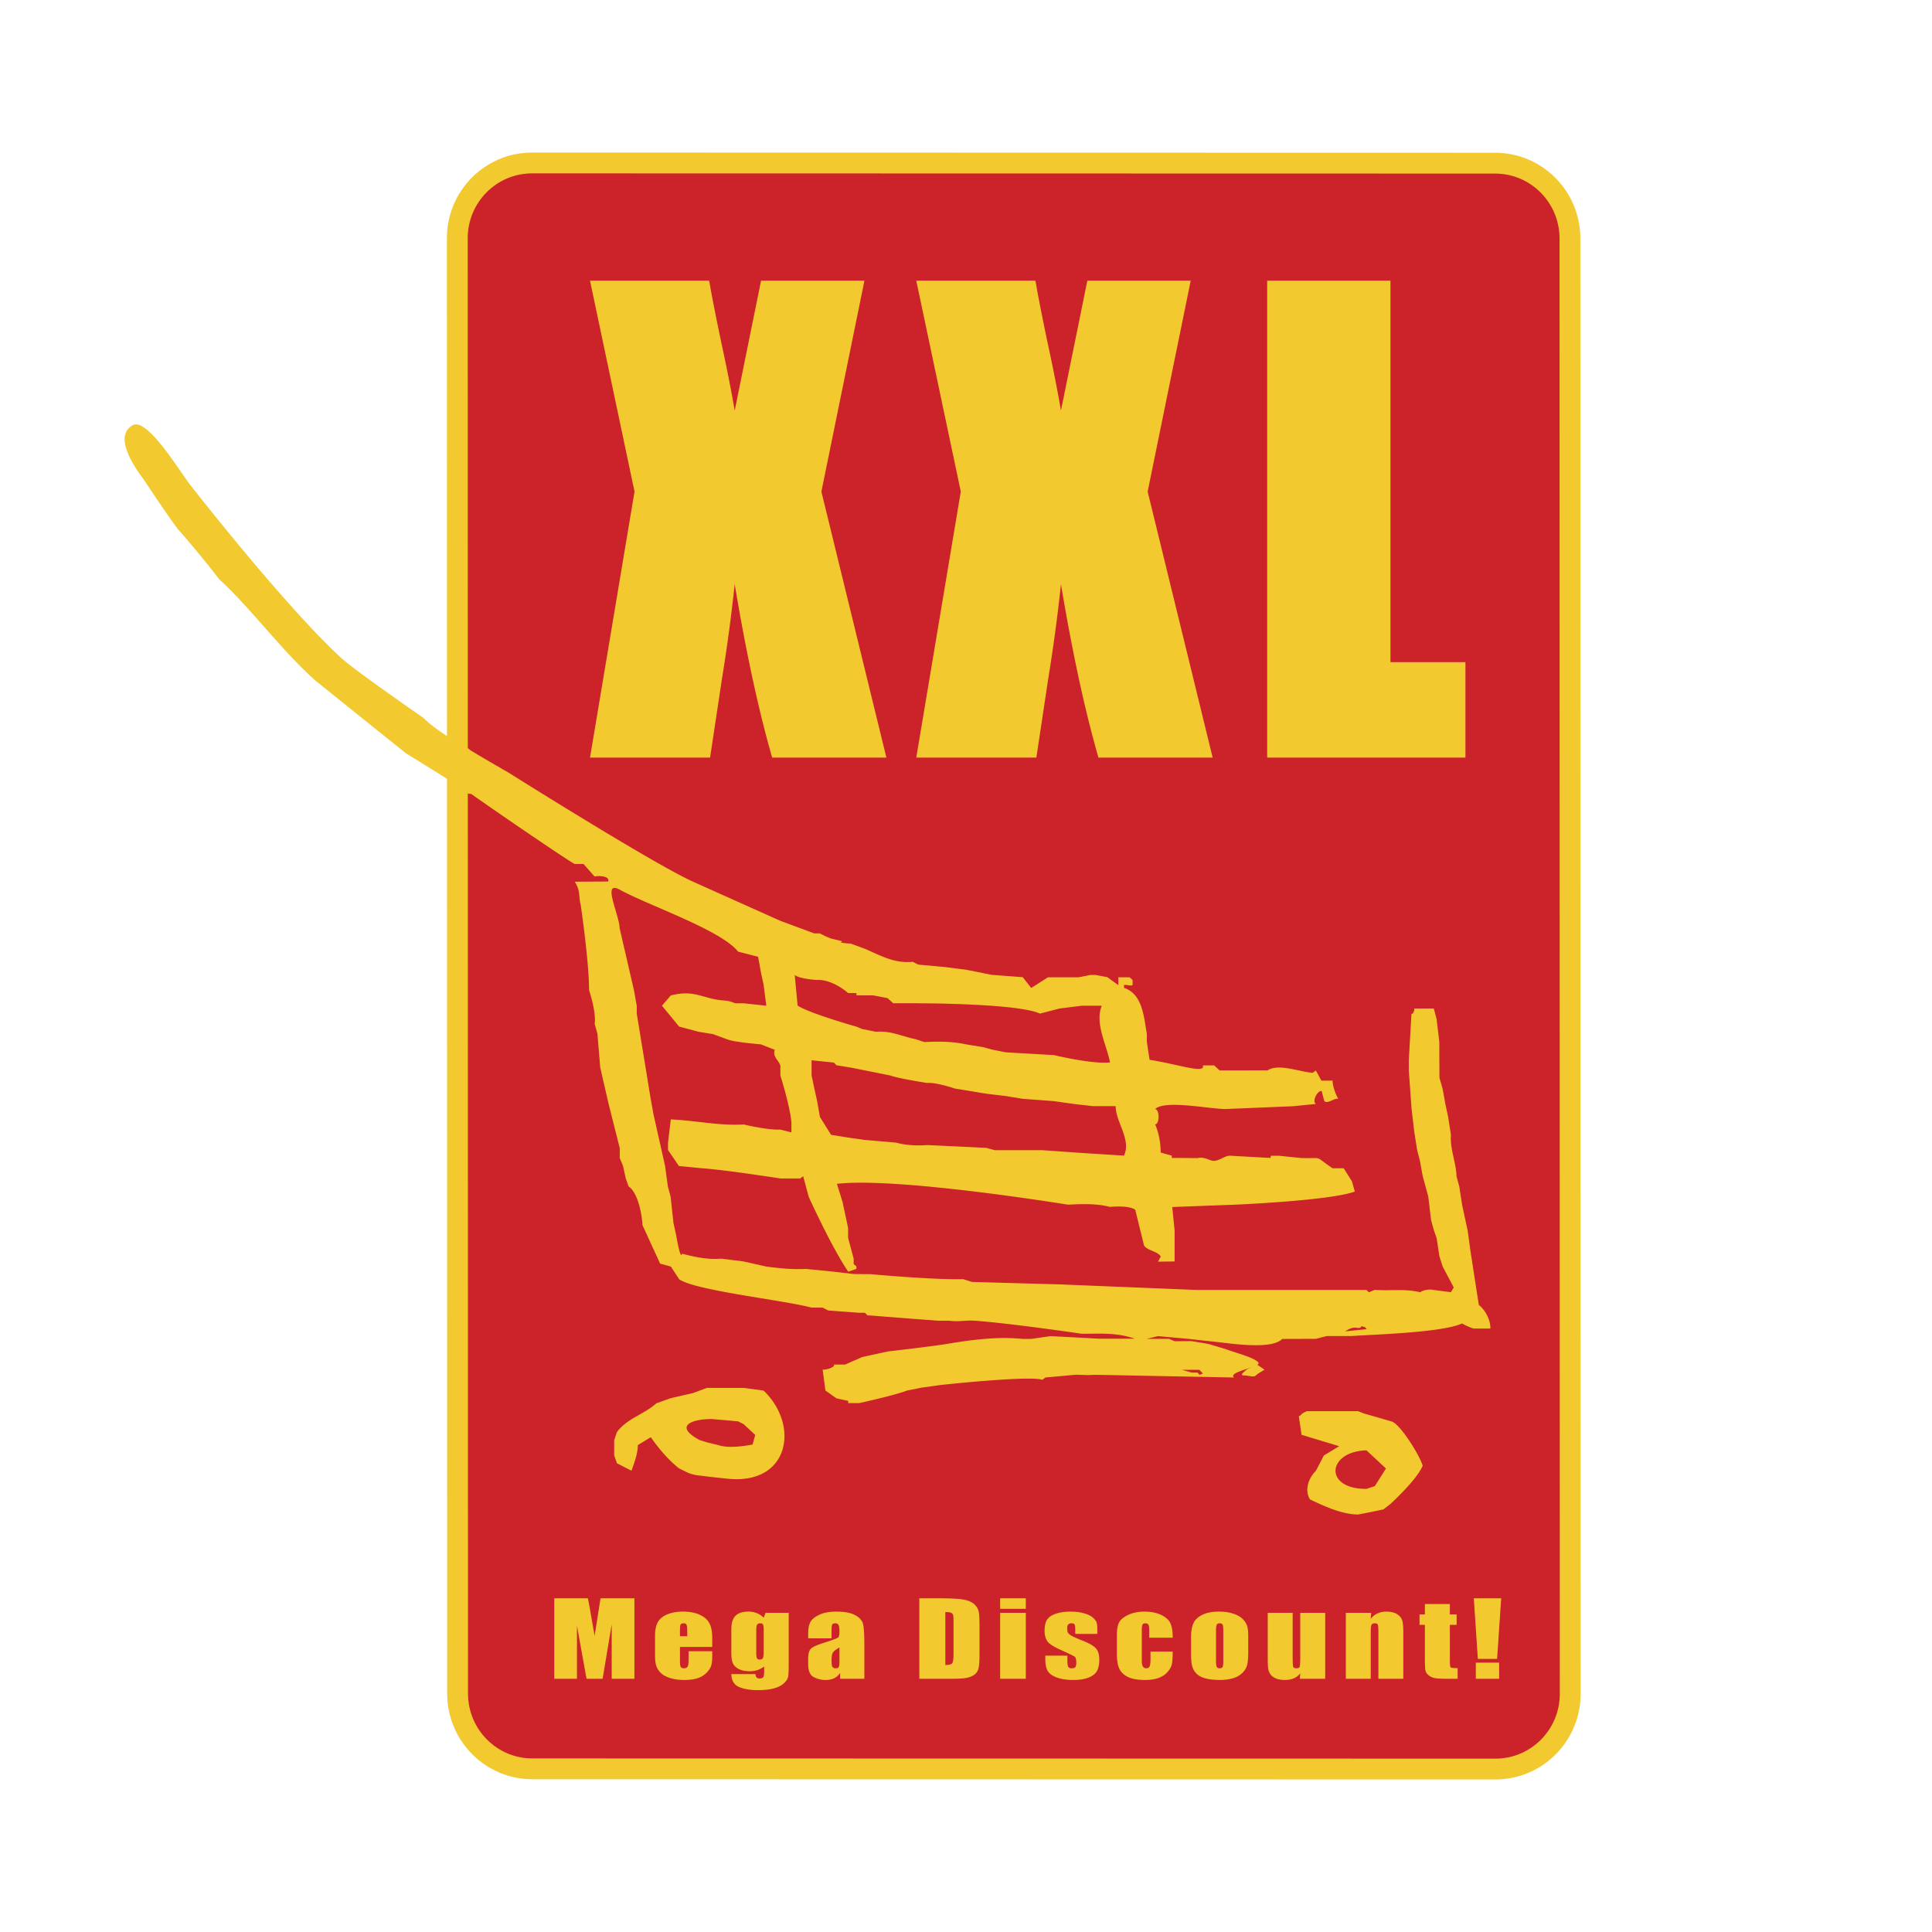 <?xml version="1.0" encoding="UTF-8"?> <svg xmlns="http://www.w3.org/2000/svg" width="2500" height="2500" viewBox="0 0 192.756 192.756"><g fill-rule="evenodd" clip-rule="evenodd"><path fill="#fff" d="M0 0h192.756v192.756H0V0z"></path><path d="M53.089 16.258l96.077.02c4.123.001 7.465 3.363 7.467 7.51l.027 145.205c.002 4.146-3.34 7.508-7.463 7.506l-96.076-.02c-4.123 0-7.466-3.363-7.467-7.51l-.029-145.205c0-4.146 3.341-7.507 7.464-7.506z" fill="#cc2229" stroke="#f2ca30" stroke-width="2.078" stroke-miterlimit="2.613"></path><path d="M86.245 28.005L81.95 49.048l6.486 26.538H77.04c-1.364-4.74-2.61-10.511-3.74-17.31a170.525 170.525 0 0 1-1.286 9.551l-1.169 7.758H58.866l4.441-26.538-4.441-21.042h11.893c.214 1.313.642 3.498 1.286 6.554.506 2.332.925 4.467 1.256 6.407l2.63-12.961h10.314zM118.797 28.006l-4.295 21.042 6.486 26.538h-11.396c-1.363-4.74-2.609-10.511-3.74-17.31-.312 2.998-.74 6.182-1.285 9.551l-1.168 7.758H91.417l4.441-26.538-4.441-21.042h11.893c.213 1.313.643 3.498 1.285 6.554.506 2.332.926 4.467 1.256 6.407l2.631-12.96h10.315zM138.727 28.006v38.058h7.48v9.521h-19.783V28.006h12.303zM63.294 159.463v8.027h-2.265v-5.42l-.905 5.42h-1.606l-.955-5.295v5.295h-2.265v-8.027h3.355c.098.482.204 1.051.314 1.705l.357 2.043.591-3.748h3.379zM71.06 164.316h-3.22v1.424c0 .297.026.488.081.574.053.086.155.129.308.129.188 0 .313-.055.375-.168.065-.115.098-.338.098-.664v-.867h2.358v.484c0 .408-.033.721-.098.938-.062.219-.21.451-.443.699a2.183 2.183 0 0 1-.893.561c-.357.123-.807.184-1.349.184-.525 0-.989-.061-1.391-.184s-.716-.289-.942-.5a1.786 1.786 0 0 1-.462-.705c-.086-.258-.129-.631-.129-1.121v-1.918c0-.574.097-1.027.289-1.359.193-.332.509-.588.948-.764.439-.178.944-.268 1.515-.268.697 0 1.272.109 1.724.322.455.213.773.496.954.85.185.35.277.844.277 1.482v.871zm-2.494-1.07v-.48c0-.34-.023-.561-.068-.66s-.137-.148-.277-.148c-.172 0-.279.043-.32.129-.041.082-.062.309-.062.68v.48h.727v-.001zM78.69 160.912v5.066c0 .684-.02 1.127-.062 1.328-.037.199-.174.408-.412.631-.238.223-.571.395-.997.51-.423.119-.957.178-1.601.178-.792 0-1.428-.109-1.908-.326-.48-.215-.729-.641-.745-1.275h2.414c0 .291.131.438.394.438.188 0 .313-.045.375-.135.062-.088.092-.275.092-.559v-.498a2.507 2.507 0 0 1-.677.354c-.234.078-.48.119-.739.119-.447 0-.816-.074-1.108-.219-.287-.146-.484-.336-.591-.57-.106-.238-.16-.574-.16-1.012v-2.389c0-.625.14-1.074.419-1.35.279-.273.704-.41 1.274-.412.312 0 .595.053.85.154.259.104.488.256.689.461l.179-.494h2.314zm-2.493 1.744c0-.301-.023-.492-.068-.576-.042-.082-.135-.123-.283-.123-.144 0-.246.049-.308.145-.058.092-.086.277-.086.555v2.211c0 .295.022.486.068.574.045.086.139.131.283.131.164 0 .271-.053.32-.16.049-.105.074-.344.074-.719v-2.038zM82.965 163.459h-2.334v-.441c0-.508.072-.9.216-1.174.147-.279.441-.523.88-.734.439-.211 1.01-.316 1.711-.316.841-.002 1.475.119 1.902.361.427.238.683.531.769.883.086.346.129 1.064.129 2.15v3.303h-2.419v-.586a1.457 1.457 0 0 1-.591.531 1.949 1.949 0 0 1-.855.174 2.51 2.51 0 0 1-1.201-.293c-.361-.197-.542-.629-.542-1.293v-.541c0-.492.097-.828.29-1.006.193-.18.671-.387 1.435-.625.816-.258 1.253-.432 1.311-.521.058-.088.086-.271.086-.545 0-.344-.033-.566-.099-.67-.062-.105-.167-.158-.314-.158-.168 0-.273.045-.314.135-.042.086-.061.311-.061.678v.688h.001zm.788.902c-.398.234-.63.432-.696.59-.062.16-.092.387-.092.686 0 .34.026.559.08.658.057.1.168.148.333.148.156 0 .256-.037.301-.113.049-.08.074-.283.074-.615v-1.354zM91.724 159.463h1.939c1.251 0 2.097.047 2.536.139.443.094.779.246 1.009.457.23.211.373.447.432.709.057.258.086.768.086 1.527v2.811c0 .721-.043 1.203-.129 1.447a1.08 1.08 0 0 1-.438.57c-.209.137-.468.232-.776.287s-.771.08-1.392.08h-3.269v-8.027h.002zm2.592 1.373v5.281c.374 0 .604-.061.689-.18.086-.121.129-.449.129-.986v-3.117c0-.365-.015-.598-.043-.699a.33.33 0 0 0-.197-.223c-.102-.051-.295-.076-.578-.076zM102.346 159.463v1.047h-2.561v-1.047h2.561zm0 1.449v6.578h-2.561v-6.578h2.561zM109.484 163.014h-2.205v-.357c0-.303-.021-.496-.066-.576-.041-.082-.148-.123-.32-.123-.141 0-.244.037-.314.115-.07.072-.104.182-.104.33 0 .203.016.352.049.447.037.094.141.195.312.307.178.113.537.277 1.078.492.723.283 1.197.551 1.422.803.227.252.338.617.34 1.096 0 .535-.088.939-.26 1.215-.172.271-.461.48-.867.629-.402.146-.889.219-1.459.219-.633 0-1.174-.078-1.625-.238-.449-.158-.756-.373-.924-.645s-.252-.68-.252-1.23v-.316h2.203v.416c0 .354.027.584.08.689.057.105.168.158.332.158.176 0 .301-.033.369-.104.07-.072.105-.223.105-.451 0-.312-.045-.51-.137-.59-.094-.078-.576-.314-1.445-.703-.73-.332-1.176-.631-1.336-.898a1.858 1.858 0 0 1-.24-.961c0-.527.086-.914.258-1.16.174-.252.465-.445.875-.58.414-.137.895-.203 1.439-.203.543 0 1.002.055 1.379.168.383.109.674.254.875.436.205.182.328.352.369.506.045.156.066.398.068.729v.38h.001zM117.004 163.395h-2.346v-.758c0-.264-.027-.443-.08-.535-.055-.096-.152-.145-.297-.145-.143 0-.24.041-.289.123-.049.084-.074.27-.074.557v3.104c0 .234.037.412.111.531a.364.364 0 0 0 .326.172c.168.002.281-.061.34-.184.061-.121.092-.352.092-.693v-.783h2.217c-.006.525-.029.92-.074 1.186-.041.262-.18.529-.412.809-.23.273-.533.482-.906.623-.373.139-.836.209-1.385.209-.701 0-1.258-.096-1.668-.287-.41-.195-.703-.467-.873-.812-.17-.352-.254-.848-.254-1.488v-1.869c0-.559.07-.98.209-1.264.141-.285.438-.537.893-.76.457-.225 1.01-.336 1.662-.336.648 0 1.203.109 1.662.332.461.221.766.5.918.838.152.334.228.812.228 1.43zM124.535 163.223v1.609c0 .592-.037 1.027-.111 1.305a1.717 1.717 0 0 1-.475.773 2.216 2.216 0 0 1-.936.531 4.629 4.629 0 0 1-1.305.168c-.551 0-1.016-.049-1.396-.145-.383-.098-.68-.246-.893-.441a1.66 1.66 0 0 1-.449-.713c-.092-.281-.137-.701-.137-1.26v-1.686c0-.611.082-1.09.246-1.432.164-.346.461-.621.887-.828.428-.209.973-.312 1.637-.312.559 0 1.037.066 1.436.203.402.133.711.305.93.52.217.215.365.438.443.664.082.229.123.577.123 1.044zm-2.488-.496c0-.338-.021-.549-.066-.635-.045-.09-.143-.135-.289-.135-.148 0-.246.045-.295.135-.051.086-.076.297-.076.635v2.969c0 .311.025.514.076.609.049.094.145.141.287.141.148 0 .246-.045.291-.129.049-.086.072-.271.072-.557v-3.033zM132.215 160.912v6.578h-2.531l.043-.545a1.618 1.618 0 0 1-.641.5c-.25.109-.539.164-.867.164-.373 0-.684-.053-.93-.158s-.43-.246-.547-.422a1.375 1.375 0 0 1-.217-.545c-.027-.191-.043-.57-.043-1.135v-4.438h2.488v4.477c0 .512.018.816.055.912.041.096.146.145.32.145.184 0 .293-.051.326-.15.037-.098.055-.418.055-.957v-4.426h2.489zM136.803 160.912l-.043.604c.182-.24.4-.42.66-.539a2.1 2.1 0 0 1 .904-.184c.426 0 .775.08 1.047.242.27.162.443.367.523.615.076.244.115.654.115 1.229v4.611h-2.486v-4.557c0-.453-.018-.729-.055-.826-.037-.1-.141-.15-.309-.15-.176 0-.287.059-.332.174-.045.113-.068.416-.068.912v4.447h-2.486v-6.578h2.53zM144.654 160.033v1.037h.672v1.041h-.672v3.52c0 .434.027.674.08.725.059.049.289.074.695.074v1.061h-1.002c-.566 0-.971-.018-1.213-.055a1.463 1.463 0 0 1-.641-.262c-.186-.139-.299-.297-.344-.471-.047-.18-.068-.596-.068-1.25v-3.342h-.535v-1.041h.535v-1.037h2.493zM149.773 159.463l-.406 6.045h-1.922l-.404-6.045h2.732zm-.203 6.422v1.605h-2.328v-1.605h2.328z" fill="#f2ca30"></path><path d="M46.967 79.216c-.524-.037-1.044-.418-1.52-.98a742.324 742.324 0 0 0-4.932-3.074l-2.271-1.813-6.765-5.44c-3.37-2.982-6.603-7.403-9.616-10.117-1.729-2.293-4.146-5.042-4.146-5.042-.993-1.304-3.402-4.94-3.402-4.94-1.18-1.575-2.901-4.33-1.091-5.38 1.364-.792 4.308 3.956 5.614 5.768 0 0 9.448 12.141 15.179 17.423 1.383 1.275 8.221 5.997 8.221 5.997.651.64 1.482 1.259 2.676 2.028.487.136 1.16.517 2.057 1.229 1.713 1.043 3.38 1.971 3.914 2.302 0 0 14.375 9.047 18.257 10.787l8.712 3.906 3.383 1.255h.557l.556.279.556.232 1.159.279c-.626.174.74.21.835.233l1.388.511c1.644.71 2.937 1.473 4.773 1.302l.556.278 2.549.232 2.224.279 1.16.232 1.389.279 3.105.232.84 1.08 1.676-1.07h3.066l1.15-.23h.543l1.158.221 1.107.799-.006-.787h1.123l.299.268v.507c-.201.121-.631-.074-.857 0v.283c1.85.588 1.992 2.926 2.277 4.602v.762l.273 1.812c2.738.414 5.623 1.441 5.316.555h1.123l.555.504 4.773-.006c1.125-.721 3.205.164 4.518.24l.305-.229.553 1.012h1.113c.027.873.568 1.82.568 1.82-.459-.096-1.047.545-1.389.223l-.27-1.02c-.471 0-.979 1.094-.555 1.301l-2.295.23-6.766.279c-1.527.004-6.027-.939-6.996.002.457.039.457 1.521.002 1.525.379.869.547 1.873.555 2.814l1.111.311v.232h1.158l1.404.012c.719-.168 1.215.277 1.625.275.605-.002 1.145-.59 1.744-.508l3.914.219.037-.221h.793l2.229.227c2.342.072 1.158-.303 3.129 1.02h1.113l.832 1.324.277 1c-2.379.896-11.77 1.303-11.77 1.303l-6.445.242.236 2.326v3.103l-1.654.021.275-.523c-.375-.547-1.277-.545-1.668-1.08l-.879-3.57c-.635-.488-2.516-.289-2.516-.289-1.328-.348-2.848-.293-4.203-.223 0 0-16.975-2.775-23.045-2.08l.56 1.805.278 1.301.278 1.303v.98l.554 2.074-.001.293v.244l.278.244v.244l-.822.277c-1.675-2.467-3.938-7.463-3.938-7.463l-.558-2.066-.289.229h-1.979s-5.684-.883-7.877-1.021l-2.249-.223-1.087-1.592v-.73l.278-2.326c2.461.105 4.791.648 7.261.502 0 0 2.454.588 3.661.512l1.112.279v-.984c-.12-1.564-1.101-4.691-1.101-4.691v-.98c-.172-.562-.801-.885-.556-1.58l-1.389-.543c-.09-.021-2.619-.201-3.383-.512l-1.39-.512-1.437-.232-1.948-.523-1.712-2.08.88-1.023c2.432-.623 3.222.369 5.316.504.627.039.921.215 1.112.277h.834l2.271.244-.267-2.059-.278-1.303-.276-1.523-1.994-.512c-1.725-2.172-8.91-4.587-11.814-6.184-1.824-1.002-.02 2.543-.012 3.819l1.437 6.228.276 1.533v.777l1.392 8.523.278 1.533 1.158 5.162.278 2.045.276 1.023.28 2.604.276 1.256s.433 2.562.569 1.814c1.3.338 2.572.609 3.926.498l2.224.279 2.271.512c1.289.164 2.636.309 3.938.232l2.78.279 1.993.232 1.125.012h.543s6.214.576 9.268.5l.881.279 8.71.242 13.764.559h16.867l.252.229.582-.24c1.516.117 3.045-.137 4.535.24.324-.244.971-.33 1.35-.229l1.715.221.283-.471-1.107-2.088-.324-1.023-.277-1.812-.277-.791-.279-1.023-.277-2.324-.557-2.047-.277-1.533-.277-1.07-.279-1.766-.277-2.326-.277-3.859v-1.023l.268-4.637c.088.17.355-.34.266-.51h1.957l.279 1.023.275 2.311.002 1.785.012 1.795.312 1.082.279 1.535.277 1.303.277 1.768c-.102 1.473.527 2.77.557 4.137l.277 1.023.279 1.812.277 1.303.277 1.256.279 2.047.836 5.398c.652.494 1.18 1.525 1.154 2.352h-1.701s-.756-.268-1.123-.51c-1.969.92-8.896 1.104-10.984 1.254l-2.502.002-1.113.279-3.344.012c-1.176 1.193-5.758.336-7.346.219l-1.947-.221-3.104-.279-1.125.27h2.223l.557.238 1.715-.006 1.668.279 1.67.5c.986.369 2.977.869 3.314 1.367.293.436-3.104.9-2.436 1.48l-13.797-.27-.834.029-1.111-.041-3.078.281-.305.23c-1.236-.447-10.115.514-10.115.514l-1.993.279-1.39.279c-1.208.475-4.772 1.252-4.772 1.252h-1.1v-.221l-1.16-.248-1.111-.787-.276-2.08c.646.002 1.297-.344 1.112-.51h1.137l1.69-.746 2.548-.557s4.527-.523 5.843-.744c2.508-.42 5.082-.768 7.628-.51l.848-.002 1.945-.277 4.807.256h3.582c-1.803-.625-3.359-.492-5.283-.49 0 0-7.131-1.051-10.658-1.301-1.029-.072-1.54.137-2.549-.002H93.62l-3.104-.232-3.66-.289-.292-.002-.265-.266h-.556l-3.104-.232-.568-.285-1.114-.006c-2.87-.758-11.584-1.693-13.194-2.824l-.833-1.268-1.067-.289-1.761-3.838c-.047-1.016-.437-3.238-1.39-3.871l-.278-.791-.278-1.254-.324-.791v-.98l-1.112-4.414-.834-3.627-.278-3.348-.278-1.021c.178-1.162-.557-3.348-.557-3.348-.001-2.834-.834-8.51-.834-8.51-.229-.841-.009-1.437-.601-2.314l3.338-.021c.203-.595-1.087-.584-1.348-.49l-1.111-1.255h-.881c-.908-.484-8.176-5.464-10.373-7.026l.004.04zm34.546 18.557c1.064-.07 2.335.629 3.104 1.303h.834v.232h1.668l1.437.277.557.51h1.639l.863.002s9.965.002 12.137 1.031l1.963-.51 2.225-.277h1.98c-.697 1.775.451 3.793.832 5.66-1.871.178-5.594-.734-5.594-.734l-4.818-.277-1.391-.279-.834-.232-1.715-.279c-1.338-.301-2.81-.309-4.17-.232l-.852-.283c-1.354-.27-2.548-.885-3.967-.74l-1.39-.279-.557-.232s-4.672-1.316-5.886-2.104l-.288-3.055c.533.411 2.223.498 2.223.498zm-.543 8.01l2.224.232.265.268 1.437.232 3.938.789c.787.297 3.661.744 3.661.744.878-.088 2.781.559 2.781.559l1.437.232 1.668.279 1.945.232 1.715.279 3.105.232 1.945.277 1.947.223h2.271c.01 1.619 1.584 3.33.832 4.938l-4.203-.268-3.938-.275h-4.744l-.863-.234-5.884-.279c-1.013.08-2.133.025-3.118-.244l-3.091-.266-1.669-.234-1.714-.279-1.113-1.777-.278-1.582-.278-1.254-.276-1.303v-1.521h-.002zm54.841 26.528l.365.1.18.197-2.141.223s.598-.457 1.115-.363.481-.157.481-.157zm-17.907 4.353h1.752l.357.361-.328.148-.209-.23-.555.004-1.017-.283zm-47.384 1.807h3.671l1.993.268c3.626 3.465 2.576 9.471-3.647 8.785 0 0-1.689-.164-2.465-.279-1.298-.092-1.66-.455-2.32-.738-1.077-.859-2.039-1.986-2.817-3.119l-1.301.789c.004.852-.354 1.771-.633 2.557l-1.447-.744-.276-.789v-1.521l.266-.791c1.059-1.416 2.622-1.713 3.951-2.885l1.436-.512 2.224-.51 1.365-.511zm59.869 2.324h5.109l.555.221s2.072.594 2.783.803c.891.262 2.865 3.49 3.102 4.416-.59 1.445-3.242 3.836-3.242 3.836l-.672.521-1.4.293-1.125.219c-1.627-.014-3.359-.822-4.809-1.51-.561-.939-.137-2.129.594-2.848l.803-1.535 1.525-.924-3.754-1.135-.277-1.848c.337-.161.149-.236.808-.509zm-59.256.791l2.502.221.558.279 1.156 1.08-.265.955c-.977.182-2.443.377-3.382.066l-1.159-.279-.742-.232c-2.867-1.549-.339-2.155 1.332-2.09zm67.144 4.928l-1.111 1.756-.834.277c-4.332.008-3.896-3.742 0-3.846l1.945 1.813z" fill="#f2ca30"></path><path d="M124.479 136.578s-.939.648-.41.648c.525 0 1.004.232 1.238-.002.234-.236.859-.561.859-.561l-.809-.559-.878.474z" fill="#f2ca30"></path></g></svg> 